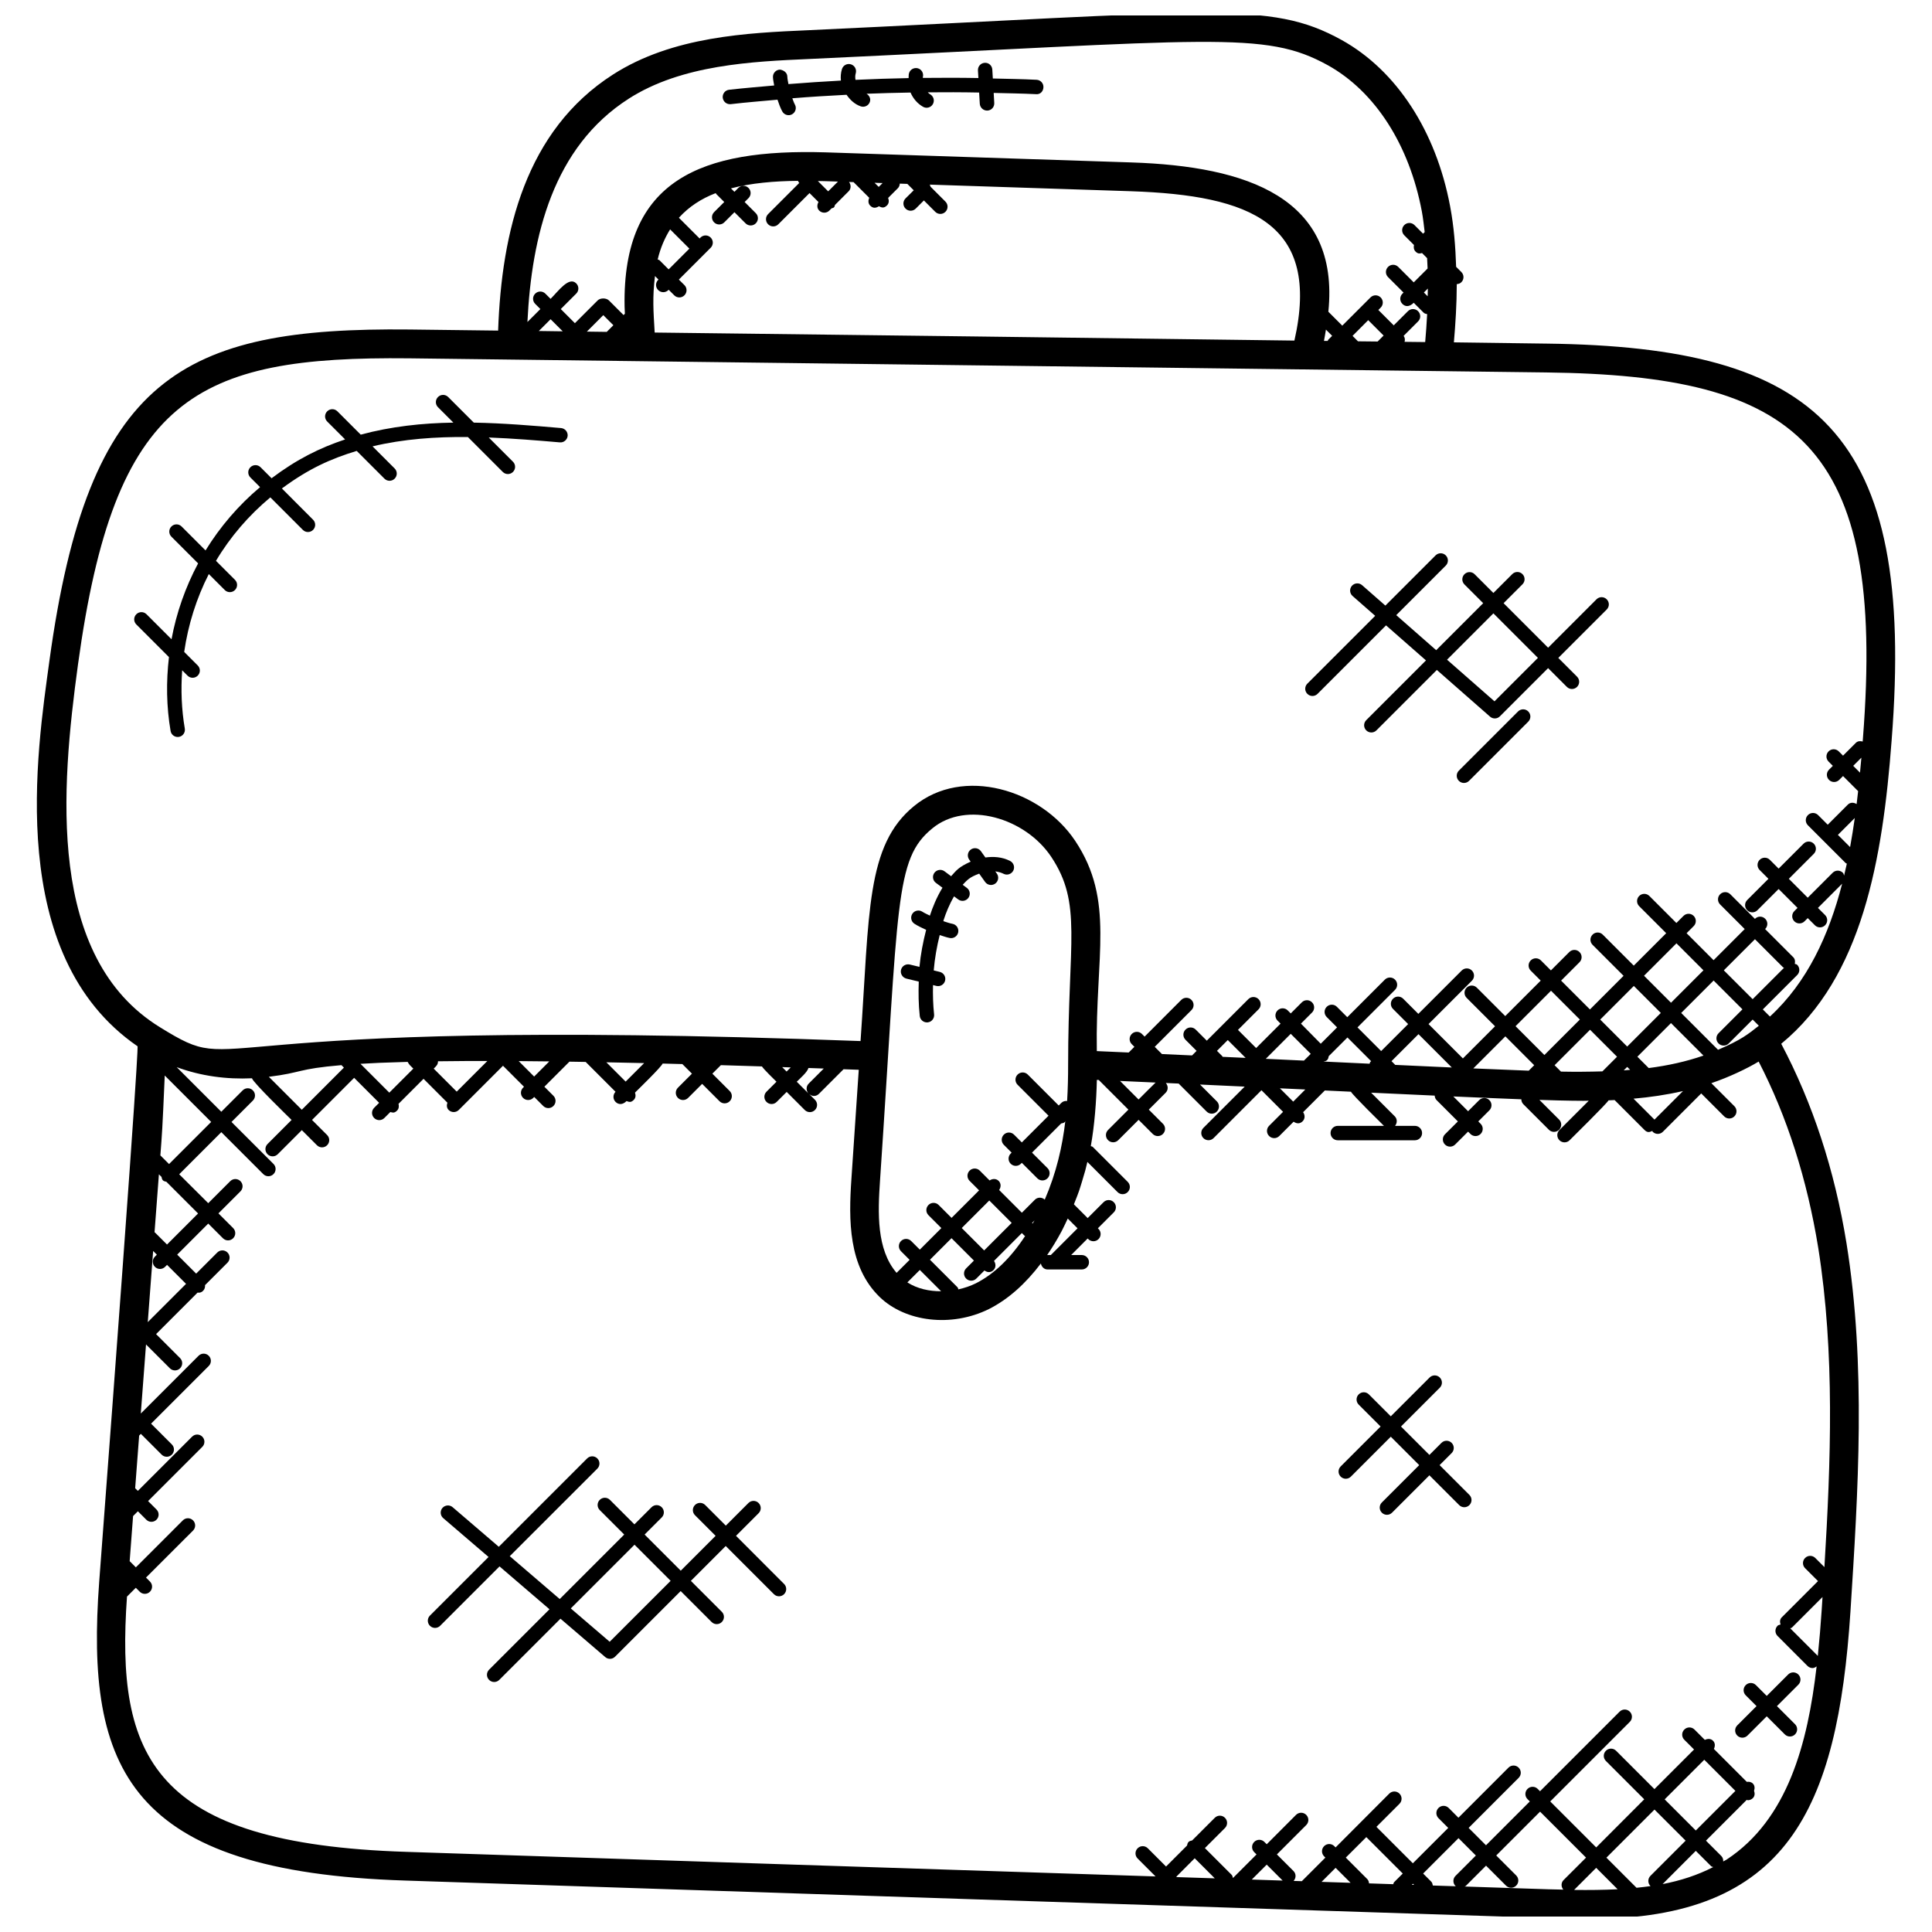 <?xml version="1.0" encoding="UTF-8"?>
<!-- Uploaded to: SVG Repo, www.svgrepo.com, Generator: SVG Repo Mixer Tools -->
<svg width="800px" height="800px" version="1.1" viewBox="144 144 512 512" xmlns="http://www.w3.org/2000/svg">
 <defs>
  <clipPath id="a">
   <path d="m153 148.09h494v503.81h-494z"/>
  </clipPath>
 </defs>
 <g clip-path="url(#a)">
  <path d="m553.84 235.06-24.543-0.328c0.418-4.91 0.754-10.047 0.762-15.434 0.434-0.031 0.879-0.168 1.215-0.504 0.75-0.75 0.75-1.953 0-2.703l-1.383-1.383c-0.176-5.289-0.574-10.664-1.602-16.082-3.742-19.895-14.199-35.938-28.703-44.008-19.199-10.602-34.16-7.625-141.48-2.609-15.969 0.711-35.848 1.594-51.664 11.746-23.16 14.848-29.512 41.672-30.434 67.855l-23.488-0.289c-60.355-0.637-85.109 12.547-95.414 87.723-3.273 24-11.855 78.016 23.344 102.23 0 0 0.879-4.039-10.16 141.89-3.68 49.609 7.731 76.891 81.16 79.203 100.84 3.359 201.75 6.641 302.68 9.922 3.617 0.113 7.426 0.238 11.352 0.238 52.039 0 65.465-28.879 68.906-81.434v-0.008c2.047-32.008 4.168-65.105-1.039-97.57-3.168-19.578-9.047-37.312-17.305-52.906 21.48-17.664 26.879-48.887 29.25-80.312 6.465-82.137-19.734-104.35-91.449-105.24zm-249.96-7.543 2.672 2.672-1.762 1.762-5.266-0.07zm-17.086 4.199 3.121-3.121 3.207 3.207zm34.793-26.93 5.106 5.106-5.496 5.496-2.418-2.418c-0.137-0.137-0.328-0.113-0.488-0.199 0.727-3.078 1.871-5.688 3.297-7.984zm-4.09 27.34c-0.344-5.793-0.617-9.207 0.078-14.969l0.93 0.93-0.086 0.078c-0.75 0.75-0.75 1.953 0 2.703s1.953 0.75 2.703 0l0.082-0.082 1.473 1.473c0.75 0.75 1.953 0.75 2.703 0s0.75-1.953 0-2.703l-1.477-1.465 8.434-8.434c0.75-0.75 0.75-1.953 0-2.703s-1.953-0.75-2.703 0l-0.234 0.242-5.488-5.488c2.648-2.922 5.945-5.07 9.777-6.535 0.047 0.062 0.031 0.145 0.082 0.199l2.16 2.16-2.688 2.688c-0.75 0.75-0.75 1.953 0 2.703s1.953 0.75 2.703 0l2.688-2.688 2.953 2.953c0.75 0.75 1.953 0.75 2.703 0s0.75-1.953 0-2.703l-2.953-2.953 1.023-1.023c0.75-0.75 0.75-1.953 0-2.703s-1.953-0.75-2.703 0l-1.023 1.031-0.918-0.918c5.406-1.414 11.473-1.938 17.77-1.992 0.07 0.098 0.047 0.23 0.129 0.32l0.215 0.215-8.273 8.273c-0.75 0.75-0.75 1.953 0 2.703s1.953 0.75 2.703 0l8.273-8.273 2.375 2.375c-0.418 0.734-0.441 1.633 0.184 2.258 0.75 0.75 1.953 0.75 2.703 0l0.586-0.586c0.215-0.09 0.457-0.09 0.633-0.266 0.176-0.176 0.168-0.418 0.266-0.633l3.625-3.625c0.68-0.68 0.656-1.719 0.098-2.465l1.199 0.039 4.16 4.16c-0.312 0.703-0.32 1.504 0.258 2.078 0.77 0.77 1.527 0.641 2.305 0.16 0.711 0.352 1.32 0.594 2.144-0.23 0.551-0.551 0.559-1.297 0.297-1.977l2.594-2.594c0.328-0.328 0.457-0.762 0.496-1.199l2 0.07 1.695 1.695-2.172 2.152c-0.75 0.75-0.75 1.953 0 2.703s1.953 0.75 2.703 0l2.16-2.16 3.008 3.008c0.75 0.75 1.953 0.75 2.703 0s0.75-1.953 0-2.703l-3.953-3.953c-0.082-0.184-0.078-0.398-0.23-0.551l53.352 1.754c31.84 1.078 50.359 8.512 43.312 39.578-56.566-0.738-113.05-1.465-169.54-2.129zm59.375-38.594-1.102-1.09 2.129 0.07zm-13.398 1.176-2.734-2.734c0.594 0.016 1.184 0.008 1.777 0.031l3.551 0.113zm131.91 36.641 1.648 1.648-1.047 1.047c-0.082 0.082-0.062 0.215-0.129 0.305-0.328-0.008-0.664-0.008-0.992-0.008 0.207-0.984 0.344-1.992 0.52-2.992zm11.207-2.504 4.078 4.078-1.582 1.582c-1.742-0.023-3.473-0.039-5.207-0.055l-1.441-1.441zm15.754-6.328-1-1 1.047-1.047c-0.008 0.688-0.031 1.367-0.047 2.047zm-211.76-52.344c14.082-9.047 32.824-9.871 47.887-10.543 107.4-5.008 120.62-7.617 137.43 1.664 12.504 6.961 21.578 21.082 24.902 38.746 0.344 1.824 0.52 3.641 0.75 5.465l-0.426 0.426-2.281-2.281c-0.75-0.75-1.953-0.75-2.703 0s-0.75 1.953 0 2.703l2.574 2.574c-0.129 0.609-0.07 1.246 0.406 1.727 0.68 0.68 1.09 0.543 1.727 0.406l1.344 1.344c0.055 0.922 0.098 1.84 0.129 2.754l-3.672 3.672-4.106-4.098c-0.75-0.75-1.953-0.75-2.703 0s-0.75 1.953 0 2.703l4.106 4.098-0.305 0.305c-0.75 0.75-0.75 1.953 0 2.703 0.754 0.754 1.832 0.871 3-0.305l2.641 2.633c0.25 0.25 0.594 0.297 0.922 0.383-0.137 2.519-0.305 5.008-0.52 7.398-1.816-0.016-3.641-0.039-5.465-0.062 0.16-0.559 0.105-1.098-0.246-1.582l3.832-3.832c0.75-0.75 0.75-1.953 0-2.703s-1.953-0.75-2.703 0l-3.754 3.754-4.078-4.078 0.617-0.617c0.75-0.75 0.75-1.953 0-2.703s-1.953-0.75-2.703 0l-1.961 1.961h-0.008v0.008l-5.504 5.504-3.688-3.688c3.078-30.297-21.57-38.543-52.121-39.562l-81.145-2.676c-32.77-0.969-53.848 7.082-53.242 40.84 0.016 0.633 0.062 1.289 0.082 1.93l-0.352 0.352-3.856-3.856c-0.719-0.719-2.305-0.727-3.008-0.023l-6.031 6.031-3.742-3.746 4.098-4.098c0.75-0.75 0.75-1.953 0-2.703-1.93-1.93-4.711 2.016-6.801 4.098l-1.375-1.375c-0.75-0.75-1.953-0.75-2.703 0s-0.75 1.953 0 2.703l1.375 1.375-3.434 3.434c1.113-22.855 6.828-46.344 26.816-59.16zm-76.102 256.1 0.656 0.656-11.16 11.168-8.734-8.734c8.98-1.113 7.469-2.098 19.238-3.09zm17.543-0.863c0.473 0.855 0.711 0.984 1.512 1.785l-6.367 6.367-7.641-7.641c2.961-0.184 6.312-0.344 12.496-0.512zm21.129-0.238-8.121 8.121-6.098-6.098c0.641-0.641 1.145-1.023 1.137-1.945 6.984-0.09 9.367-0.078 13.082-0.078zm41.551 0.559-4.902 4.902-5.113-5.113c2.633 0.051 6.887 0.145 10.016 0.211zm-25.137-0.449-4.016 4.016-4.098-4.098c1.012 0.012 5.082 0.043 8.113 0.082zm-104.52 54.441c0.75 0.75 1.953 0.75 2.703 0l0.52-0.52 5.031 5.031-10.145 10.145 1.426-18.863 0.984 0.984-0.52 0.527c-0.746 0.742-0.746 1.945 0 2.695zm0.031-9.09c-0.039-0.039-0.09-0.023-0.129-0.055l1.16-15.375 0.688 0.688c0.082 0.32 0.121 0.656 0.375 0.91 0.25 0.25 0.586 0.297 0.91 0.375l8.406 8.406-8.23 8.23zm1.418-20.445c0.441-5.816 0.512-6.137 1.16-21.168l12.305 12.305-11.16 11.16zm274.11 186.27 5.32 5.32c-3.367-0.105-6.727-0.223-10.09-0.328l-0.105-0.105zm15.129 5.641 3.953-3.953 4.223 4.223c-2.719-0.086-5.441-0.176-8.176-0.27zm30.352-11.25 9.656 9.656-2.297 2.297c-0.145 0.145-0.129 0.352-0.223 0.527-2.137-0.07-4.281-0.137-6.418-0.215-0.047-0.414-0.16-0.832-0.473-1.145l-5.688-5.688zm23.633 12.969c0.039 0.039 0.105 0.023 0.152 0.062-2.055-0.07-4.106-0.137-6.16-0.199-0.07-0.367-0.145-0.75-0.426-1.031l-2.144-2.144 9.375-9.375 4.602 4.602-5.391 5.391c-0.75 0.742-0.75 1.945-0.008 2.695zm-10.969-0.305c-0.199-0.008-0.406-0.016-0.602-0.023l0.289-0.289zm-16.832-0.551c-2.566-0.082-5.129-0.168-7.695-0.25l3.719-3.719zm30.176 0.984c0.098-0.07 0.238-0.047 0.328-0.137l5.391-5.391 5.289 5.289c0.371 0.375 0.859 0.566 1.348 0.566 0.488 0 0.977-0.184 1.352-0.559 0.75-0.75 0.75-1.953 0-2.703l-5.289-5.289 11.617-11.617 12.184 12.184-5.953 5.945c-0.703 0.703-0.688 1.785-0.07 2.535-1.305-0.031-2.594-0.055-3.922-0.09-7.43-0.246-14.848-0.488-22.273-0.734zm29.051 0.902 5.856-5.856 5.68 5.68c-3.719 0.184-7.559 0.227-11.535 0.176zm42.75-26.246-10.496 10.496-8.25-8.25 10.496-10.496zm-13.191 13.191-9.32 9.32c-0.75 0.75-0.75 1.953 0 2.703 0.008 0.008 0.023 0.008 0.039 0.016-1.23 0.176-2.481 0.32-3.742 0.449-0.008-0.008-0.008-0.023-0.016-0.031l-7.953-7.953 12.742-12.742zm2.695 2.703 4.055 4.055c0.152 0.152 0.375 0.145 0.566 0.238-4.16 2.144-8.641 3.594-13.418 4.512zm32.332-51.641c-0.016-0.016-0.008-0.039-0.023-0.055l-7.289-7.289c0.152-0.082 0.344-0.07 0.473-0.199l8.09-8.09c-0.07 1.129-0.137 2.266-0.215 3.391-0.262 4.027-0.613 8.133-1.035 12.242zm1.75-23.559-2.414-2.414c-0.75-0.75-1.953-0.75-2.703 0s-0.75 1.953 0 2.703l3.426 3.418-9.602 9.602c-0.527 0.527-0.551 1.25-0.328 1.914-0.273 0.09-0.582 0.105-0.793 0.328-0.75 0.75-0.75 1.953 0 2.703l7.938 7.945c0.375 0.375 0.863 0.559 1.352 0.559 0.383 0 0.734-0.207 1.062-0.441-2.352 20.504-7.703 40.594-23.871 51.207-0.281 0.184-0.594 0.312-0.887 0.488 0.039-0.527-0.105-1.062-0.512-1.465l-4.055-4.055 10.816-10.816c0.098 0.016 0.168 0.105 0.266 0.105 0.488 0 0.977-0.184 1.352-0.559 0.535-0.535 0.551-1.266 0.312-1.938 0.223-0.664 0.207-1.391-0.32-1.922-0.441-0.441-1.031-0.535-1.602-0.449l-8.727-8.727c0.359-0.719 0.375-1.566-0.223-2.168-0.594-0.602-1.449-0.582-2.168-0.223l-2.742-2.742c-0.75-0.75-1.953-0.75-2.703 0s-0.75 1.953 0 2.703l2.582 2.582-10.496 10.496-10.16-10.16c-0.75-0.75-1.953-0.75-2.703 0s-0.75 1.953 0 2.703l10.16 10.16-12.73 12.75-12.184-12.184 21.09-21.09c0.75-0.75 0.75-1.953 0-2.703s-1.953-0.75-2.703 0l-21.09 21.09-0.617-0.617c-0.75-0.75-1.953-0.75-2.703 0s-0.75 1.953 0 2.703l0.617 0.617-11.617 11.617-4.602-4.602 13.258-13.266c0.75-0.75 0.75-1.953 0-2.703s-1.953-0.75-2.703 0l-13.258 13.266-2.582-2.582c-0.75-0.75-1.953-0.75-2.703 0s-0.75 1.953 0 2.703l2.582 2.582-9.375 9.375-9.656-9.656 6.106-6.106c0.75-0.75 0.75-1.953 0-2.703s-1.953-0.75-2.703 0l-14.223 14.258-0.336-0.336c-0.75-0.75-1.953-0.75-2.703 0s-0.75 1.953 0 2.703l0.336 0.336-6.246 6.246c-0.727-0.023-1.449-0.047-2.176-0.07 0.688-0.75 0.695-1.902-0.031-2.625l-4.398-4.398 7.777-7.777c0.75-0.75 0.75-1.953 0-2.703s-1.953-0.75-2.703 0l-7.766 7.785-0.617-0.617c-0.75-0.75-1.953-0.75-2.703 0s-0.75 1.953 0 2.703l0.617 0.617-6.25 6.25c-0.082-0.297-0.113-0.617-0.352-0.855l-7.082-7.082 5.32-5.32c0.75-0.75 0.75-1.953 0-2.703s-1.953-0.75-2.703 0l-6 6c-0.336 0.078-0.695 0.129-0.953 0.398-0.258 0.266-0.32 0.617-0.398 0.953l-5.559 5.559-4.832-4.832c-0.75-0.75-1.953-0.75-2.703 0s-0.75 1.953 0 2.703l4.754 4.754c-66.199-2.16-132.4-4.305-198.55-6.512-67.488-2.137-77.016-25.352-74.031-67.648l2.336-2.336 1.047 1.047c0.75 0.75 1.953 0.75 2.703 0s0.75-1.953 0-2.703l-1.047-1.047 12.465-12.457c0.75-0.75 0.75-1.953 0-2.703s-1.953-0.75-2.703 0l-12.449 12.449-1.641-1.641 0.902-11.945 1.273-1.273 2.231 2.231c0.75 0.75 1.953 0.75 2.703 0s0.75-1.953 0-2.703l-2.231-2.231 14.367-14.367c0.75-0.75 0.75-1.953 0-2.703s-1.953-0.75-2.703 0l-14.367 14.367-0.719-0.699 1.055-13.953 0.457-0.457 5.504 5.504c0.75 0.75 1.953 0.75 2.703 0s0.75-1.953 0-2.703l-5.504-5.504 15.289-15.289c0.75-0.75 0.75-1.953 0-2.703s-1.953-0.75-2.703 0l-15.289 15.289-0.016-0.016 1.383-18.273 6.32 6.32c0.75 0.75 1.953 0.75 2.703 0s0.75-1.953 0-2.703l-6.359-6.359 10.984-10.984c0.703 0.062 1.09-0.105 1.488-0.504 0.414-0.414 0.543-0.953 0.504-1.488l5.945-5.945c0.75-0.75 0.75-1.953 0-2.703s-1.953-0.75-2.703 0l-5.594 5.594-5.031-5.031 8.23-8.23 3.894 3.894c0.75 0.75 1.953 0.75 2.703 0s0.75-1.953 0-2.703l-3.894-3.894 5.832-5.832c0.75-0.75 0.75-1.953 0-2.703s-1.953-0.75-2.703 0l-5.832 5.832-7.695-7.66 11.16-11.16 11.121 11.121c0.75 0.75 1.953 0.75 2.703 0s0.75-1.953 0-2.703l-11.125-11.121 5.664-5.664c0.75-0.75 0.75-1.953 0-2.703s-1.953-0.75-2.703 0l-5.664 5.664-11.824-11.824c6.457 2.391 13.273 3.266 19.953 2.953 0.273 1.121 9.68 10.23 10.496 11.039l-6.371 6.383c-0.75 0.75-0.75 1.953 0 2.703s1.953 0.75 2.703 0l6.383-6.383 4 4c0.75 0.75 1.953 0.75 2.703 0s0.75-1.953 0-2.703l-4-4 11.16-11.16 6.625 6.625-1.32 1.32c-0.75 0.75-0.75 1.953 0 2.703s1.953 0.75 2.703 0l1.586-1.586c0.633 0.16 1.062 0.344 1.785-0.383 0.496-0.496 0.535-1.152 0.383-1.785l6.633-6.633 6.32 6.328c-0.223 0.664-0.207 1.391 0.32 1.922 0.75 0.75 1.953 0.75 2.703 0l11.711-11.711 5.566 5.566-0.25 0.25c-0.75 0.75-0.75 1.953 0 2.703s1.953 0.75 2.703 0l0.25-0.25 2.391 2.391c0.75 0.75 1.953 0.75 2.703 0s0.75-1.953 0-2.703l-2.398-2.398 6.641-6.641c1.414 0.023 2.856 0.047 4.305 0.07l7.91 7.91c-0.727 0.75-0.734 1.938 0.008 2.68 0.742 0.742 1.855 0.84 2.91-0.215 0.672 0.23 1.145 0.457 1.922-0.32 0.535-0.535 0.551-1.258 0.32-1.922 0.809-0.809 6.902-6.711 7.328-7.703 0.832 0.023 4.406 0.113 5.223 0.137l2.543 2.543-3.719 3.719c-0.75 0.75-0.75 1.953 0 2.703s1.953 0.75 2.703 0l3.719-3.719 4.602 4.602c0.75 0.75 1.953 0.75 2.703 0s0.75-1.953 0-2.703l-4.602-4.602 2.258-2.258c8.418 0.246 6.91 0.207 10.879 0.336 0.582 0.871 3.082 3.281 3.856 4.055l-2.648 2.648c-0.75 0.75-0.75 1.953 0 2.703s1.953 0.75 2.703 0l2.648-2.648 4.793 4.793c0.75 0.75 1.953 0.75 2.703 0s0.75-1.953 0-2.703l-1.527-1.527c0.895 0.77 1.922 0.602 2.582-0.055l6.519-6.519c1.367 0.055 2.062 0.078 4.031 0.145l-1.945 28.895c-0.75 10.922-0.848 23.242 7.496 31.328 6.785 6.551 18.914 8.145 28.953 3.184 5.113-2.586 9.695-6.711 13.762-12.074 0.176 0.879 0.848 1.582 1.77 1.582h9.07c1.055 0 1.91-0.855 1.91-1.91s-0.855-1.91-1.91-1.91l-2.816-0.004 4.375-4.383 0.168 0.168c0.75 0.75 1.953 0.75 2.703 0s0.75-1.953 0-2.703l-0.168-0.168 4.215-4.215c0.75-0.75 0.75-1.953 0-2.703s-1.953-0.75-2.703 0l-4.215 4.215-3.648-3.648c1.449-3.602 1.465-3.832 2.144-6.023 0.84-2.719 1-3.391 1.426-5.215l7.992 7.992c0.75 0.75 1.953 0.75 2.703 0s0.75-1.953 0-2.703l-9.258-9.258c-0.145-0.145-0.359-0.129-0.527-0.223 0.977-5.414 1.48-11.902 1.602-17.543 0.168 0.008 0.336 0.016 0.504 0.023l7.856 7.856-5.391 5.391c-0.75 0.75-0.75 1.953 0 2.703s1.953 0.75 2.703 0l5.391-5.391 3.746 3.746c0.75 0.75 1.953 0.75 2.703 0s0.75-1.953 0-2.703l-3.746-3.746 4.465-4.465c0.719-0.719 0.703-1.848 0.047-2.594 1.137 0.055 2.266 0.105 3.398 0.152l7.418 7.418c0.75 0.75 1.953 0.75 2.703 0s0.75-1.953 0-2.703l-4.457-4.457c2.695 0.121 4.082 0.191 11.84 0.551l-10.949 10.941c-0.75 0.75-0.75 1.953 0 2.703s1.953 0.75 2.703 0l12.688-12.688 5.727 5.727-3.703 3.703c-0.75 0.75-0.75 1.953 0 2.703s1.953 0.75 2.703 0l3.793-3.793c0.922 0.641 1.75 0.527 2.398-0.121 0.664-0.664 0.641-1.656 0.121-2.398l5.754-5.754c2.336 0.105 4.648 0.223 6.922 0.328 0.496 0.953 7.961 8.258 8.746 9.047h-12.238c-1.055 0-1.91 0.855-1.91 1.91s0.855 1.91 1.91 1.91h20.434c1.055 0 1.91-0.855 1.91-1.91s-0.855-1.91-1.91-1.91h-5.25c0.602-0.75 0.625-1.824-0.078-2.527l-6.266-6.266c5.902 0.273 11.535 0.535 16.84 0.777 0.047 0.418 0.16 0.84 0.48 1.168l5.672 5.672-3.426 3.418c-0.75 0.75-0.75 1.953 0 2.703s1.953 0.75 2.703 0l3.426-3.418 0.617 0.617c0.75 0.75 1.953 0.75 2.703 0s0.75-1.953 0-2.703l-0.617-0.617 2.938-2.938c0.75-0.75 0.75-1.953 0-2.703s-1.953-0.75-2.703 0l-2.938 2.938-3.914-3.914c6.625 0.289 12.656 0.551 18.023 0.754 0.008 0.473 0.184 0.953 0.543 1.312l6.762 6.762c0.75 0.75 1.953 0.75 2.703 0s0.75-1.953 0-2.703l-5.215-5.215c7.473 0.258 11.633 0.246 11.633 0.246h0.055c0.457 0 0.922-0.016 1.383-0.023l-7.769 7.769c-0.75 0.75-0.75 1.953 0 2.703s1.953 0.75 2.703 0c0.762-0.762 9.785-9.648 10.328-10.578 0 0 1.582-0.07 1.594-0.07l7.922 7.922c0.824 0.824 1.383 0.566 2.078 0.258 0.055 0.07 0.031 0.16 0.09 0.223 0.75 0.75 1.953 0.75 2.703 0l10.16-10.16 6.082 6.082c0.75 0.75 1.953 0.75 2.703 0s0.75-1.953 0-2.703l-6.082-6.082 0.039-0.039c4.719-1.594 9.594-3.945 12.48-5.703 7.535 14.578 12.848 31.184 15.801 49.434 4.418 27.852 3.328 56.516 1.625 84.543zm-236.39-195.78c8.969-7.391 24.586-2.809 31.496 7.559 8.258 12.418 4.473 22.305 4.473 55.137 0 3.129-0.07 6.32-0.266 9.559-0.543-0.055-1.09 0.078-1.512 0.488l-0.711 0.711-8.199-8.199c-0.75-0.75-1.953-0.75-2.703 0s-0.75 1.953 0 2.703l8.199 8.199-7.078 7.078-2.062-2.062c-0.75-0.75-1.953-0.75-2.703 0s-0.75 1.953 0 2.703l2.062 2.062-0.246 0.246c-0.75 0.75-0.75 1.953 0 2.703s1.953 0.75 2.703 0l0.246-0.246 4.106 4.106c0.75 0.75 1.953 0.75 2.703 0s0.75-1.953 0-2.703l-4.106-4.106 7.719-7.719c0.359-0.07 0.727-0.137 1-0.414 0.078-0.078 0.055-0.191 0.113-0.281-0.785 6.785-2.383 13.77-5.457 20.871-0.75-0.688-1.902-0.695-2.625 0.031l-3.441 3.441-6.023-6.023c0.52-0.75 0.543-1.742-0.121-2.406-0.664-0.664-1.656-0.641-2.406-0.121l-2.602-2.602c-0.75-0.75-1.953-0.75-2.703 0s-0.75 1.953 0 2.703l2.519 2.519-7.297 7.297-3.418-3.418c-0.75-0.75-1.953-0.75-2.703 0s-0.75 1.953 0 2.703l3.418 3.418-5.711 5.711-2.281-2.281c-0.75-0.75-1.953-0.75-2.703 0s-0.75 1.953 0 2.703l2.281 2.281-3.449 3.449c-5.352-6.191-4.969-16-4.398-24.367 5.008-74.121 3.82-85.25 13.887-93.434zm78.281 56.105 4.727 4.727c-2.457-0.113-3.734-0.176-6.113-0.281-0.047-0.055-0.023-0.129-0.078-0.184l-1.398-1.398zm31.711-0.68 6.273 6.273-0.215 0.215c-0.129 0.129-0.105 0.312-0.191 0.465-3.953-0.184-8.031-0.375-12.207-0.574 0.344-0.078 0.695-0.129 0.961-0.398 0.281-0.281 0.359-0.664 0.426-1.031zm104.68-7.457-6.336 6.336c-0.75 0.75-0.75 1.953 0 2.703s1.953 0.75 2.703 0l6.336-6.336 1.641 1.641c-2.953 2.328-4.664 3.734-10.816 6.375l-9.762-9.762 8.594-8.594zm-4.938-10.336 8.25-8.25 7.465 7.465c0.07 0.07 0.176 0.047 0.25 0.105l-8.32 8.32zm-18.375 39.562-5.551-5.551c4.375-0.383 8.594-0.992 13.113-2.016zm-1.527-13.664-3.008-3.008 8.91-8.91 8.609 8.609c-4.586 1.594-9.418 2.652-14.512 3.309zm-4.93 0.465c-0.566 0.047-1.121 0.113-1.695 0.152l0.922-0.922zm10.84-17.777-7.152-7.152 8.594-8.594 7.152 7.152zm-2.703 2.703-8.91 8.91-7.152-7.152 8.91-8.91zm-11.602 11.609-3.879 3.879c-3.582 0.105-7.223 0.137-10.977 0.062l-1.695-1.695 9.398-9.398zm-19.254-0.457-7.641-7.641 9.398-9.398 7.641 7.641zm-2.699 2.703-1.449 1.449c-0.055 0-0.105 0-0.16-0.008-4.367-0.16-9.258-0.367-14.527-0.594l8.496-8.496zm-36.824-0.086-0.992-0.992 7.152-7.152 8.832 8.832c-4.727-0.215-9.742-0.441-14.992-0.688zm-27.039 9.734-3.527-3.527c2.258 0.105 4.527 0.215 6.734 0.312zm-64.234 40.656h-0.895c-0.039 0-0.07 0.039-0.105 0.047 1.344-1.969 2.641-4.07 3.856-6.359 0.594-1.129 1.098-2.246 1.625-3.367l2.594 2.602zm-24.504 9.098c-0.09-0.191-0.078-0.406-0.238-0.566l-7.289-7.289 5.711-5.711 5.938 5.938-2.062 2.062c-0.75 0.75-0.75 1.953 0 2.703s1.953 0.75 2.703 0l2.144-2.144c0.922 0.648 1.754 0.535 2.414-0.121 0.664-0.664 0.641-1.664 0.121-2.414l7.383-7.383 0.703 0.703c0.047 0.047 0.113 0.031 0.168 0.07-3.832 5.84-8.199 10.09-13.039 12.535-1.422 0.711-3 1.242-4.656 1.617zm-4.574 0.496c-3.16 0.016-6.312-0.664-8.945-2.344l3.305-3.297zm18.703-18.113-7.297 7.297-5.938-5.938 7.297-7.297zm5.559 0.16-0.16-0.16 0.656-0.656c-0.16 0.289-0.336 0.535-0.496 0.816zm32.578-37.352c-1.047 1.008-3.488 3.457-4.512 4.488l-4.91-4.91c6.68 0.301 7.34 0.332 9.422 0.422zm39.312-5.816c-3.32-0.16-6.672-0.312-10.105-0.473v-0.008l6.609-6.617 5.305 5.305zm-131.31 8.695-3.098-3.098c0.848-0.848 2.832-2.574 3.098-3.641 1.328 0.047 2.711 0.098 4.062 0.145l-4.008 4.008c-0.711 0.723-0.703 1.836-0.055 2.586zm-4.691-6.894-1.098 1.098-1.176-1.176c0.754 0.027 1.508 0.047 2.273 0.078zm280.74-58.387-3.231-3.231 4.473-4.473c-0.363 2.582-0.777 5.144-1.242 7.703zm2.625-19.727-1.801-1.801 2.168-2.168c-0.113 1.32-0.238 2.641-0.367 3.969zm0.773-9.031v0.008c-0.023 0.258-0.047 0.52-0.062 0.777-0.641-0.176-1.32-0.145-1.824 0.359l-3.383 3.383-1.129-1.129c-0.75-0.75-1.953-0.75-2.703 0s-0.75 1.953 0 2.703l1.129 1.129-1.016 1.016c-0.75 0.75-0.75 1.953 0 2.703s1.953 0.75 2.703 0l1.016-1.016 4 4c-0.121 1.145-0.25 2.281-0.398 3.426-0.742-0.473-1.695-0.496-2.336 0.152l-5.32 5.32-2.551-2.551c-0.75-0.75-1.953-0.75-2.703 0s-0.75 1.953 0 2.703l10.031 10.031c0.082 0.082 0.199 0.062 0.289 0.121-0.23 1.07-0.48 2.129-0.734 3.191-0.09-0.266-0.105-0.559-0.32-0.762-0.75-0.75-1.953-0.75-2.703 0l-6.609 6.609-5.008-5.008 6.609-6.609c0.75-0.75 0.75-1.953 0-2.703s-1.953-0.75-2.703 0l-6.609 6.609-2.328-2.328c-0.75-0.75-1.953-0.75-2.703 0s-0.75 1.953 0 2.703l2.328 2.328-5.625 5.625c-0.75 0.75-0.75 1.953 0 2.703s1.953 0.75 2.703 0l5.625-5.625 5.008 5.008-0.848 0.848c-0.75 0.75-0.75 1.953 0 2.703s1.953 0.75 2.703 0l0.848-0.848 1.895 1.895c0.75 0.75 1.953 0.75 2.703 0s0.75-1.953 0-2.703l-1.895-1.895 6.418-6.418c-3.512 13.664-9.25 26.121-19.137 35.207l-1.887-1.887 9.113-9.113c0.75-0.75 0.75-1.953 0-2.703-0.176-0.176-0.426-0.176-0.641-0.266 0.137-0.617 0.082-1.258-0.398-1.75l-7.465-7.465 0.023-0.023c0.75-0.75 0.75-1.953 0-2.703s-1.953-0.75-2.703 0l-0.023 0.023-6.519-6.519c-0.75-0.75-1.953-0.75-2.703 0s-0.75 1.953 0 2.703l6.519 6.519-8.25 8.25-7.152-7.152 1.879-1.879c0.75-0.75 0.75-1.953 0-2.703s-1.953-0.75-2.703 0l-1.879 1.879-7.16-7.16c-0.75-0.75-1.953-0.75-2.703 0s-0.75 1.953 0 2.703l7.16 7.16-8.594 8.594-8.215-8.215c-0.75-0.75-1.953-0.75-2.703 0s-0.75 1.953 0 2.703l8.215 8.215-8.91 8.91-7.641-7.641 4.871-4.871c0.75-0.75 0.75-1.953 0-2.703s-1.953-0.75-2.703 0l-4.871 4.871-2.648-2.648c-0.75-0.75-1.953-0.75-2.703 0s-0.75 1.953 0 2.703l2.648 2.648-9.398 9.398-7.527-7.527c-0.75-0.75-1.953-0.75-2.703 0s-0.75 1.953 0 2.703l7.527 7.527-8.52 8.52-9.105-9.105 11.488-11.488c0.75-0.75 0.75-1.953 0-2.703s-1.953-0.75-2.703 0l-11.488 11.488-4.016-4.016c-0.75-0.75-1.953-0.75-2.703 0s-0.75 1.953 0 2.703l4.016 4.016-7.152 7.152-6.273-6.273 9.953-9.953c0.75-0.75 0.75-1.953 0-2.703s-1.953-0.75-2.703 0l-9.953 9.953-2.75-2.75c-0.75-0.75-1.953-0.75-2.703 0s-0.75 1.953 0 2.703l2.75 2.75-4.328 4.328-5.25-5.328 2.938-2.938c0.75-0.75 0.75-1.953 0-2.703s-1.953-0.75-2.703 0l-2.938 2.938-0.793-0.793c-0.75-0.75-1.953-0.75-2.703 0s-0.75 1.953 0 2.703l0.801 0.793-6.473 6.473-4.816-4.809 5.449-5.449c0.75-0.75 0.75-1.953 0-2.703s-1.953-0.75-2.703 0l-11.008 11.008-2.938-2.938c-0.75-0.75-1.953-0.75-2.703 0s-0.75 1.953 0 2.703l2.938 2.938-1.207 1.207c-0.238-0.008-6.144-0.281-7.977-0.367l-1.91-1.91 9.734-9.734c0.75-0.75 0.75-1.953 0-2.703s-1.953-0.75-2.703 0l-9.715 9.727-0.703-0.703c-0.75-0.75-1.953-0.75-2.703 0s-0.75 1.953 0 2.703l0.703 0.703-1.512 1.512c-2.816-0.121-5.602-0.25-8.449-0.375-0.426-25.266 4.84-39.832-5.727-55.711-9.098-13.656-29.77-19.84-42.688-9.238-12.785 10.41-11.816 28.234-14.199 62.289-183.35-6.844-162.5 10.629-185.65-3.652-30.113-18.535-26.23-63.25-21.734-96.152 9.719-70.824 30.953-81.73 87.785-81.129 23.527 0.289 287.53 3.559 301.28 3.742 66.23 0.816 90.133 18.434 83.957 97.027z"/>
 </g>
 <path d="m384.2 403.34 3.281 0.793c-0.105 3.047-0.07 6.098 0.266 9.113 0.105 0.977 0.938 1.703 1.895 1.703 0.07 0 0.145 0 0.215-0.008 1.047-0.113 1.801-1.062 1.688-2.106-0.281-2.574-0.344-5.176-0.289-7.777l0.902 0.223c1.082 0.246 2.062-0.418 2.305-1.414 0.246-1.023-0.383-2.055-1.414-2.305l-1.602-0.391c0.266-3.168 0.816-6.289 1.582-9.367 0.895 0.266 1.77 0.609 2.68 0.777 1.047 0.199 2.031-0.496 2.231-1.527 0.191-1.039-0.488-2.039-1.527-2.231-0.816-0.152-1.609-0.457-2.414-0.703 0.031-0.105 0.055-0.215 0.082-0.32 0.586-1.824 1.488-4.098 2.754-6.258l1.113 0.824c0.855 0.633 2.047 0.441 2.672-0.398 0.633-0.848 0.449-2.047-0.398-2.672l-1.098-0.816c1.207-1.281 1.824-2.023 4.375-2.953l1.566 2.199c0.617 0.863 1.801 1.055 2.664 0.449 0.855-0.609 1.062-1.801 0.449-2.664l-0.414-0.582c0.77 0.098 1.52 0.297 2.199 0.641 0.93 0.473 2.078 0.098 2.566-0.84 0.48-0.938 0.098-2.082-0.84-2.566-2.121-1.078-4.375-1.215-6.551-0.922l-1.184-1.664c-0.617-0.855-1.809-1.055-2.664-0.449-0.863 0.609-1.062 1.801-0.449 2.664l0.391 0.551c-3.207 1.457-3.762 2.289-5.176 3.863l-1.754-1.305c-0.84-0.625-2.039-0.449-2.672 0.391-0.633 0.848-0.457 2.047 0.391 2.672l1.742 1.289c-1.566 2.566-2.633 5.246-3.32 7.359-0.008 0.016-0.008 0.031-0.008 0.039-0.672-0.344-1.383-0.633-2.016-1.047-0.871-0.566-2.07-0.328-2.641 0.559-0.574 0.887-0.328 2.07 0.559 2.641 0.969 0.633 2.047 1.113 3.098 1.609-0.824 3.223-1.457 6.496-1.77 9.816l-2.582-0.625c-1.023-0.23-2.062 0.391-2.305 1.414-0.25 1.02 0.402 2.066 1.422 2.32z"/>
 <path d="m609.34 590.57c-0.75-0.75-1.953-0.75-2.703 0s-0.75 1.953 0 2.703l2.863 2.863-5.106 5.106c-0.75 0.75-0.75 1.953 0 2.703 0.375 0.375 0.863 0.559 1.352 0.559 0.488 0 0.977-0.184 1.352-0.559l5.106-5.106 4.793 4.793c0.375 0.375 0.863 0.559 1.352 0.559 0.488 0 0.977-0.184 1.352-0.559 0.75-0.75 0.75-1.953 0-2.703l-4.793-4.793 5.672-5.672c0.75-0.75 0.75-1.953 0-2.703s-1.953-0.75-2.703 0l-5.672 5.672z"/>
 <path d="m292.68 257.44c-7.406-0.641-15.215-1.297-23.121-1.441l-6.785-6.785c-0.75-0.75-1.953-0.75-2.703 0s-0.75 1.953 0 2.703l4.078 4.078c-8.246 0.129-16.52 1.016-24.551 3.191l-6.184-6.184c-0.75-0.75-1.953-0.75-2.703 0s-0.75 1.953 0 2.703l4.746 4.746c-6.777 2.273-12.742 5.215-19.488 10.289l-2.914-2.914c-0.75-0.75-1.953-0.75-2.703 0s-0.75 1.953 0 2.703l2.566 2.566c-5.695 4.785-10.586 10.488-14.449 16.77l-6.344-6.344c-0.75-0.75-1.953-0.75-2.703 0s-0.75 1.953 0 2.703l7.078 7.078c-3.344 6.258-5.746 13.07-7.047 20.105l-6.625-6.625c-0.75-0.75-1.953-0.75-2.703 0s-0.75 1.953 0 2.703l8.648 8.648c-0.762 6.535-0.672 13.16 0.434 19.586 0.16 0.93 0.969 1.586 1.879 1.586 0.105 0 0.215-0.008 0.328-0.023 1.039-0.176 1.734-1.168 1.559-2.207-0.871-5.07-1.062-10.266-0.695-15.441l1.418 1.418c0.75 0.75 1.953 0.75 2.703 0s0.75-1.953 0-2.703l-3.586-3.586c1.039-7.191 3.238-14.207 6.519-20.633l4.231 4.231c0.75 0.75 1.953 0.75 2.703 0s0.75-1.953 0-2.703l-5.031-5.031c3.769-6.344 8.688-12.055 14.406-16.816l8.617 8.617c0.75 0.75 1.953 0.75 2.703 0s0.75-1.953 0-2.703l-8.258-8.277c7.16-5.297 13.031-7.887 19.824-9.953l7.352 7.352c0.75 0.75 1.953 0.75 2.703 0s0.75-1.953 0-2.703l-5.856-5.856c8.238-1.969 16.785-2.551 25.266-2.473l9.246 9.25c0.75 0.75 1.953 0.75 2.703 0s0.75-1.953 0-2.703l-6.426-6.426c6.426 0.25 12.777 0.77 18.848 1.297 1.023 0.098 1.977-0.68 2.07-1.742 0.07-1.035-0.699-1.957-1.754-2.051z"/>
 <path d="m337.43 171.61c0.078 0 0.152 0 0.223-0.008 4.113-0.48 8.258-0.809 12.391-1.184 0.375 1.07 0.727 2.144 1.281 3.137 0.527 0.93 1.703 1.238 2.594 0.727 0.922-0.52 1.246-1.68 0.727-2.594-0.289-0.52-0.441-1.09-0.672-1.641 4.785-0.398 9.578-0.68 14.375-0.93 0.93 1.352 2.144 2.504 3.742 3.062 0.961 0.344 2.078-0.152 2.426-1.168 0.305-0.863-0.129-1.711-0.879-2.168 3.887-0.16 7.769-0.25 11.664-0.32 0.672 1.574 1.832 2.945 3.328 3.785 0.902 0.512 2.078 0.207 2.594-0.727 0.52-0.918 0.191-2.078-0.727-2.594-0.238-0.129-0.426-0.336-0.625-0.52 4.543-0.039 9.078-0.039 13.609 0.055l0.176 3c0.078 0.992 0.918 1.781 1.926 1.781h0.113c1.055-0.062 1.855-0.961 1.793-2.016l-0.152-2.664c3.727 0.098 7.465 0.145 11.184 0.328 1.168 0.137 1.953-0.762 2-1.809 0.055-1.055-0.754-1.945-1.809-2-3.856-0.199-7.734-0.238-11.602-0.344l-0.137-2.359c-0.062-1.055-0.953-1.871-2.016-1.793-1.055 0.062-1.855 0.961-1.793 2.016l0.121 2.016c-4.91-0.09-9.809-0.082-14.727-0.031 0.016-0.078 0-0.16 0.016-0.238 0.258-1.023-0.352-2.062-1.375-2.32-1.031-0.246-2.062 0.359-2.32 1.375-0.098 0.406-0.062 0.816-0.09 1.23-4.695 0.09-9.383 0.246-14.074 0.465-0.098-0.582-0.105-1.168 0.062-1.719 0.305-1.008-0.258-2.078-1.266-2.391-1.016-0.32-2.078 0.258-2.391 1.266-0.305 1-0.383 2.031-0.273 3.039-4.641 0.258-9.273 0.551-13.902 0.93-0.102-0.637-0.277-1.289-0.293-1.957-0.016-1.055-0.91-1.719-1.938-1.879-1.055 0.016-1.895 0.895-1.879 1.938 0.016 0.77 0.223 1.512 0.328 2.266-3.984 0.367-7.984 0.68-11.953 1.137-1.047 0.121-1.793 1.07-1.68 2.113 0.121 0.988 0.945 1.707 1.898 1.707z"/>
 <path d="m567.1 302.81-12.832 12.84-11.801-11.801 5-5c0.75-0.75 0.75-1.953 0-2.703s-1.953-0.75-2.703 0l-5 5-4.969-4.969c-0.75-0.75-1.953-0.75-2.703 0s-0.75 1.953 0 2.703l4.969 4.969-12.457 12.457-10.586-9.289 13.129-13.129c0.75-0.75 0.75-1.953 0-2.703s-1.953-0.75-2.703 0l-13.305 13.305-6.176-5.418c-0.793-0.688-1.992-0.617-2.695 0.176-0.695 0.793-0.617 2 0.176 2.695l5.992 5.258-17.977 17.977c-0.75 0.75-0.75 1.953 0 2.703s1.953 0.75 2.703 0l18.152-18.152 10.586 9.289-15.832 15.832c-0.75 0.75-0.75 1.953 0 2.703s1.953 0.75 2.703 0l16.008-16.008 14.098 12.375c0.75 0.656 1.895 0.633 2.609-0.082l12.777-12.777 4.969 4.969c0.75 0.75 1.953 0.75 2.703 0s0.75-1.953 0-2.703l-4.969-4.969 12.832-12.832c0.75-0.75 0.75-1.953 0-2.703-0.742-0.75-1.949-0.75-2.699-0.012zm-27.043 27.047-12.574-11.031 12.281-12.281 11.801 11.801z"/>
 <path d="m546.3 332.54-15.688 15.688c-0.75 0.75-0.75 1.953 0 2.703s1.953 0.75 2.703 0l15.688-15.688c0.75-0.75 0.75-1.953 0-2.703-0.746-0.75-1.961-0.742-2.703 0z"/>
 <path d="m339.05 551.01 5.992-5.992c0.75-0.75 0.75-1.953 0-2.703s-1.953-0.75-2.703 0l-5.992 5.992-5.465-5.465c-0.75-0.75-1.953-0.75-2.703 0s-0.75 1.953 0 2.703l5.465 5.465-9.238 9.238-9.574-9.574 4.535-4.535c0.75-0.75 0.75-1.953 0-2.703s-1.953-0.75-2.703 0l-4.535 4.535-6.488-6.488c-0.75-0.75-1.953-0.75-2.703 0s-0.75 1.953 0 2.703l6.488 6.488-17.09 17.09-13.242-11.359 23.207-23.199c0.75-0.75 0.75-1.953 0-2.703s-1.953-0.75-2.703 0l-23.41 23.41-12.242-10.496c-0.785-0.68-2-0.586-2.695 0.207-0.688 0.793-0.594 2.008 0.207 2.695l12.016 10.297-15.535 15.535c-0.75 0.75-0.75 1.953 0 2.703s1.953 0.75 2.703 0l15.738-15.738 13.242 11.359-16.008 16.008c-0.75 0.75-0.75 1.953 0 2.703s1.953 0.75 2.703 0l16.215-16.215 11.871 10.176c0.754 0.648 1.887 0.609 2.586-0.098l17.398-17.398 8.199 8.199c0.75 0.75 1.953 0.75 2.703 0s0.75-1.953 0-2.703l-8.199-8.199 9.238-9.238 12.762 12.762c0.75 0.75 1.953 0.75 2.703 0s0.75-1.953 0-2.703zm-33.48 28.074-10.305-8.832 16.887-16.887 9.574 9.574z"/>
 <path d="m525.51 532.27 3.191-3.191c0.75-0.75 0.75-1.953 0-2.703s-1.953-0.75-2.703 0l-3.191 3.191-7.527-7.527 10.281-10.281c0.75-0.75 0.75-1.953 0-2.703s-1.953-0.75-2.703 0l-10.281 10.281-5.809-5.809c-0.75-0.75-1.953-0.75-2.703 0s-0.75 1.953 0 2.703l5.809 5.809-10.578 10.578c-0.75 0.75-0.75 1.953 0 2.703s1.953 0.75 2.703 0l10.578-10.578 7.527 7.527-9.902 9.902c-0.75 0.75-0.75 1.953 0 2.703s1.953 0.75 2.703 0l9.902-9.902 7.894 7.894c0.75 0.75 1.953 0.75 2.703 0s0.75-1.953 0-2.703z"/>
</svg>